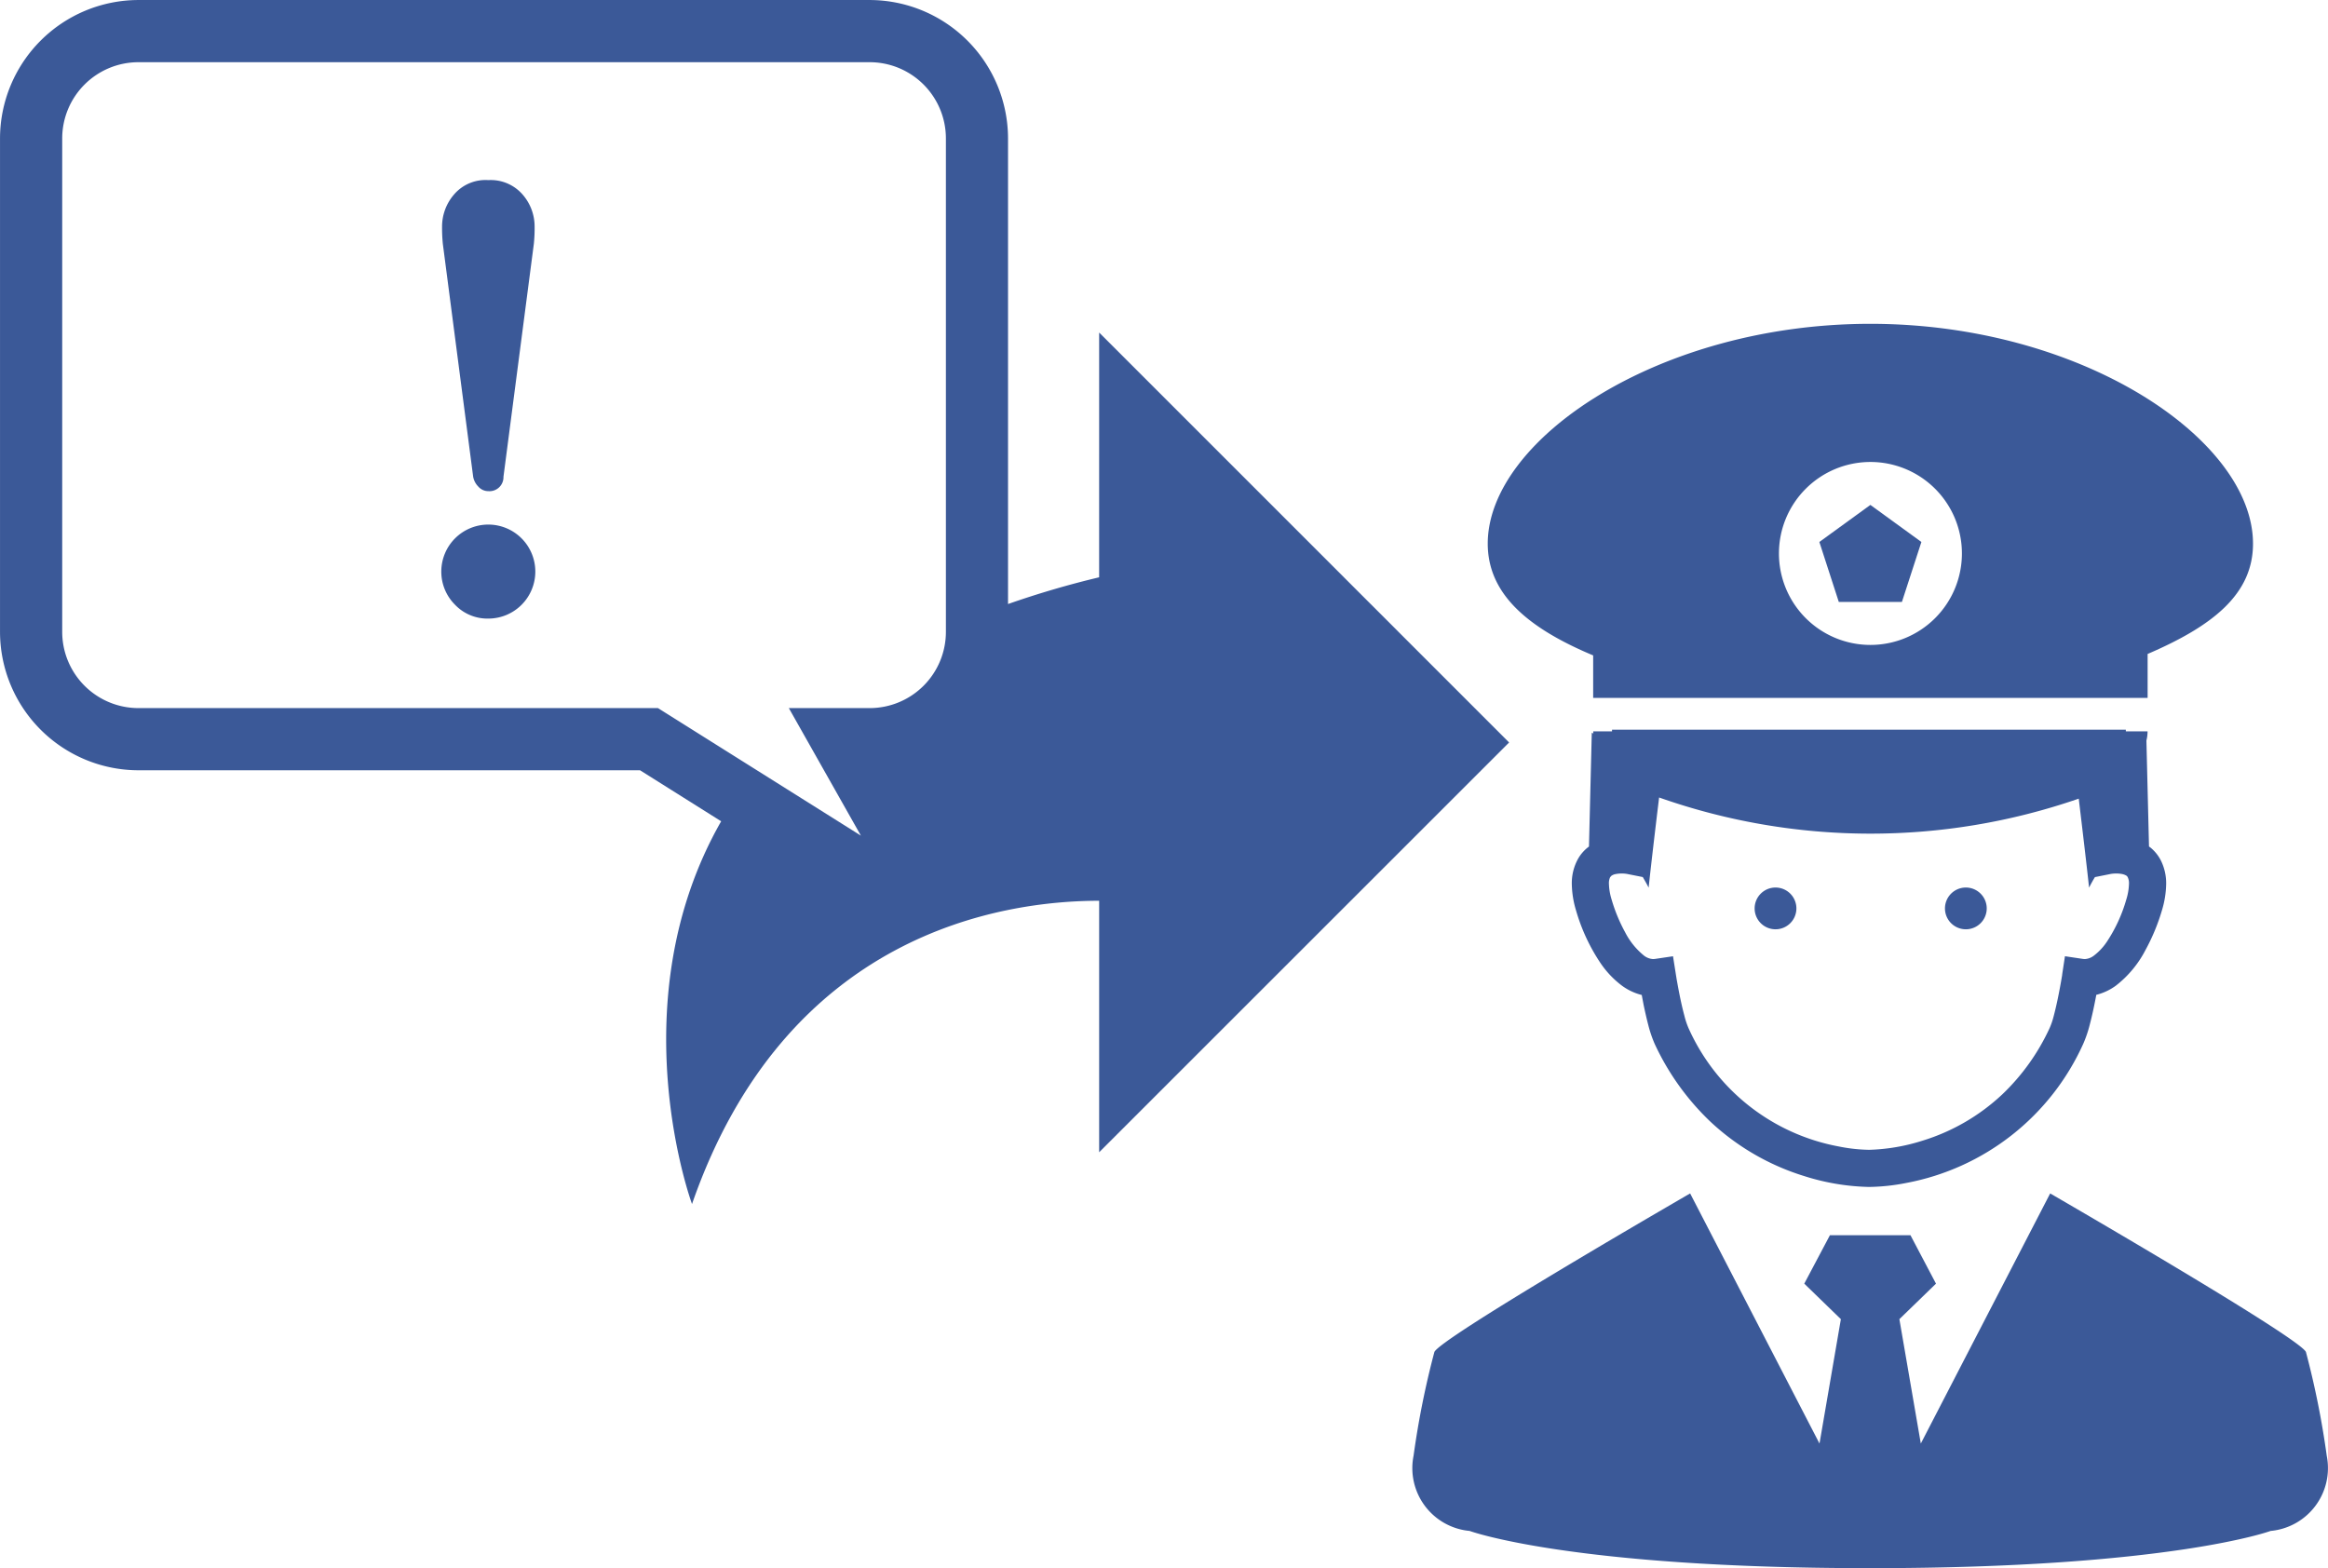<svg xmlns="http://www.w3.org/2000/svg" width="127.768" height="86.072" viewBox="0 0 127.768 86.072">
  <g id="グループ_17687" data-name="グループ 17687" transform="translate(-941.179 -634.819)">
    <g id="グループ_17337" data-name="グループ 17337">
      <g id="_99" data-name="99" transform="translate(912.927 538.274)">
        <path id="パス_12505" data-name="パス 12505" d="M88.576,128.232a50.584,50.584,0,0,0-5,1.467V104.146a7.609,7.609,0,0,0-7.6-7.6H35.853a7.61,7.61,0,0,0-7.6,7.6v27.078a7.609,7.609,0,0,0,7.6,7.6H63.38l4.452,2.8c-5.68,9.94-1.6,21.008-1.6,21.008,5.158-14.855,16.963-16.643,22.345-16.646v13.805l22.5-22.493-22.5-22.5Zm-56.91-24.086a4.187,4.187,0,0,1,4.187-4.187H75.98a4.186,4.186,0,0,1,4.186,4.187v27.078a4.186,4.186,0,0,1-4.186,4.187H71.546l3.955,7-11.138-7H35.853a4.187,4.187,0,0,1-4.187-4.187Z" transform="translate(0)" fill="#3b5998"/>
        <g transform="translate(52.472 106.429)">
          <path id="パス_12516" data-name="パス 12516" d="M229.27,137.484a1.02,1.02,0,0,0,.277.534.728.728,0,0,0,.555.256.768.768,0,0,0,.831-.79L232.6,124.7a8.371,8.371,0,0,0,.042-.96,2.662,2.662,0,0,0-.661-1.749,2.314,2.314,0,0,0-1.878-.789,2.271,2.271,0,0,0-1.9.809,2.689,2.689,0,0,0-.64,1.729,8.93,8.93,0,0,0,.042.96Z" transform="translate(-227.521 -121.2)" fill="#3b5998"/>
          <path id="パス_12517" data-name="パス 12517" d="M229.669,338.348a2.58,2.58,0,1,0-2.581-2.58,2.561,2.561,0,0,0,.746,1.813A2.46,2.46,0,0,0,229.669,338.348Z" transform="translate(-227.088 -314.279)" fill="#3b5998"/>
        </g>
      </g>
      <g transform="translate(951.056 652.593)">
        <path id="パス_12509" data-name="パス 12509" d="M161.646,183.179c.146-.55.271-1.155.359-1.63a.05.05,0,0,0,0-.023,3.1,3.1,0,0,0,1.08-.506,5.9,5.9,0,0,0,1.617-1.943,11,11,0,0,0,.913-2.2,5.256,5.256,0,0,0,.229-1.438,2.8,2.8,0,0,0-.292-1.292,2.211,2.211,0,0,0-.563-.7c-.029-.025-.058-.042-.087-.063l-.142-5.815a2.089,2.089,0,0,0,.063-.507h-1.192v-.09h-28.2v.09H134.4c0,.037.006.075.008.115l-.088-.037-.154,6.245a2.181,2.181,0,0,0-.575.63,2.745,2.745,0,0,0-.367,1.43,5.256,5.256,0,0,0,.229,1.438,10.28,10.28,0,0,0,1.359,2.918,5.15,5.15,0,0,0,1.171,1.226,3.1,3.1,0,0,0,1.08.506c.029.165.065.344.1.534.075.361.163.752.259,1.119a6.625,6.625,0,0,0,.35,1.03,14.034,14.034,0,0,0,3.041,4.254A13.247,13.247,0,0,0,146,191.479a12.542,12.542,0,0,0,3.533.59,11.151,11.151,0,0,0,2.049-.219,13.354,13.354,0,0,0,9.713-7.641A6.662,6.662,0,0,0,161.646,183.179Zm-1.509-2.772,0,.023c-.019.123-.117.707-.25,1.344-.067.321-.144.65-.221.938a4.008,4.008,0,0,1-.213.625,11.9,11.9,0,0,1-2.595,3.643,11.187,11.187,0,0,1-4.392,2.551,10.611,10.611,0,0,1-2.928.5,9.173,9.173,0,0,1-1.661-.183,11.286,11.286,0,0,1-8.254-6.511,4.329,4.329,0,0,1-.225-.684c-.127-.467-.246-1.038-.329-1.484-.042-.223-.075-.415-.1-.55-.008-.069-.019-.123-.025-.158l-.008-.054-.158-1-1,.148-.092.006a.879.879,0,0,1-.513-.2,3.989,3.989,0,0,1-1.028-1.28,8.918,8.918,0,0,1-.734-1.778,3.212,3.212,0,0,1-.15-.869.78.78,0,0,1,.063-.359l.058-.071a.538.538,0,0,1,.208-.1,1.8,1.8,0,0,1,.6-.025l.058.008h0l.871.173c.1.173.213.365.321.581.121-1.142.379-3.333.575-4.948a34.93,34.93,0,0,0,23.031.063c.192,1.609.448,3.758.567,4.886.108-.217.217-.409.321-.579l.873-.175h0a1.835,1.835,0,0,1,.3-.023,1.7,1.7,0,0,1,.329.031.753.753,0,0,1,.181.063.23.23,0,0,1,.113.1.751.751,0,0,1,.073.375,3.2,3.2,0,0,1-.15.869,8.31,8.31,0,0,1-1.069,2.316,3.144,3.144,0,0,1-.692.742.884.884,0,0,1-.513.2l-.09-.006-1-.15Z" transform="translate(-56.835 -144.694)" fill="#3b5998"/>
        <path id="パス_12510" data-name="パス 12510" d="M104.47,18.2v2.332H134.9V18.121c3.581-1.538,5.784-3.285,5.784-6.053,0-5.723-9.4-12.068-21-12.068s-21,6.345-21,12.068C98.688,14.836,100.889,16.7,104.47,18.2ZM119.685,7.583a5.021,5.021,0,1,1-5.019,5.019A5.022,5.022,0,0,1,119.685,7.583Z" transform="translate(-26.909)" fill="#3b5998"/>
        <path id="パス_12511" data-name="パス 12511" d="M239.652,79.841l1.069-3.291-2.8-2.034-2.8,2.034,1.067,3.291Z" transform="translate(-145.146 -64.576)" fill="#3b5998"/>
        <path id="パス_12512" data-name="パス 12512" d="M209.615,231.953a1.146,1.146,0,1,0,1.146,1.146A1.146,1.146,0,0,0,209.615,231.953Z" transform="translate(-122.046 -201.012)" fill="#3b5998"/>
        <path id="パス_12513" data-name="パス 12513" d="M287.927,231.953a1.146,1.146,0,1,0,1.146,1.146A1.146,1.146,0,0,0,287.927,231.953Z" transform="translate(-189.912 -201.012)" fill="#3b5998"/>
        <path id="パス_12514" data-name="パス 12514" d="M117.821,372.218a47.137,47.137,0,0,0-1.142-5.692c-.363-.744-11.53-7.245-14.036-8.7l-7.1,13.729-1.176-6.828,2.009-1.949-1.4-2.657H90.554l-1.407,2.657,2.009,1.949-1.173,6.828-7.1-13.729c-2.505,1.453-13.673,7.954-14.036,8.7a47.137,47.137,0,0,0-1.142,5.692,3.462,3.462,0,0,0,3.076,4.133s5.54,2.043,21.981,2.043,21.981-2.043,21.981-2.043a3.463,3.463,0,0,0,3.077-4.133Z" transform="translate(0 -310.095)" fill="#3b5998"/>
      </g>
    </g>
  </g>
</svg>
